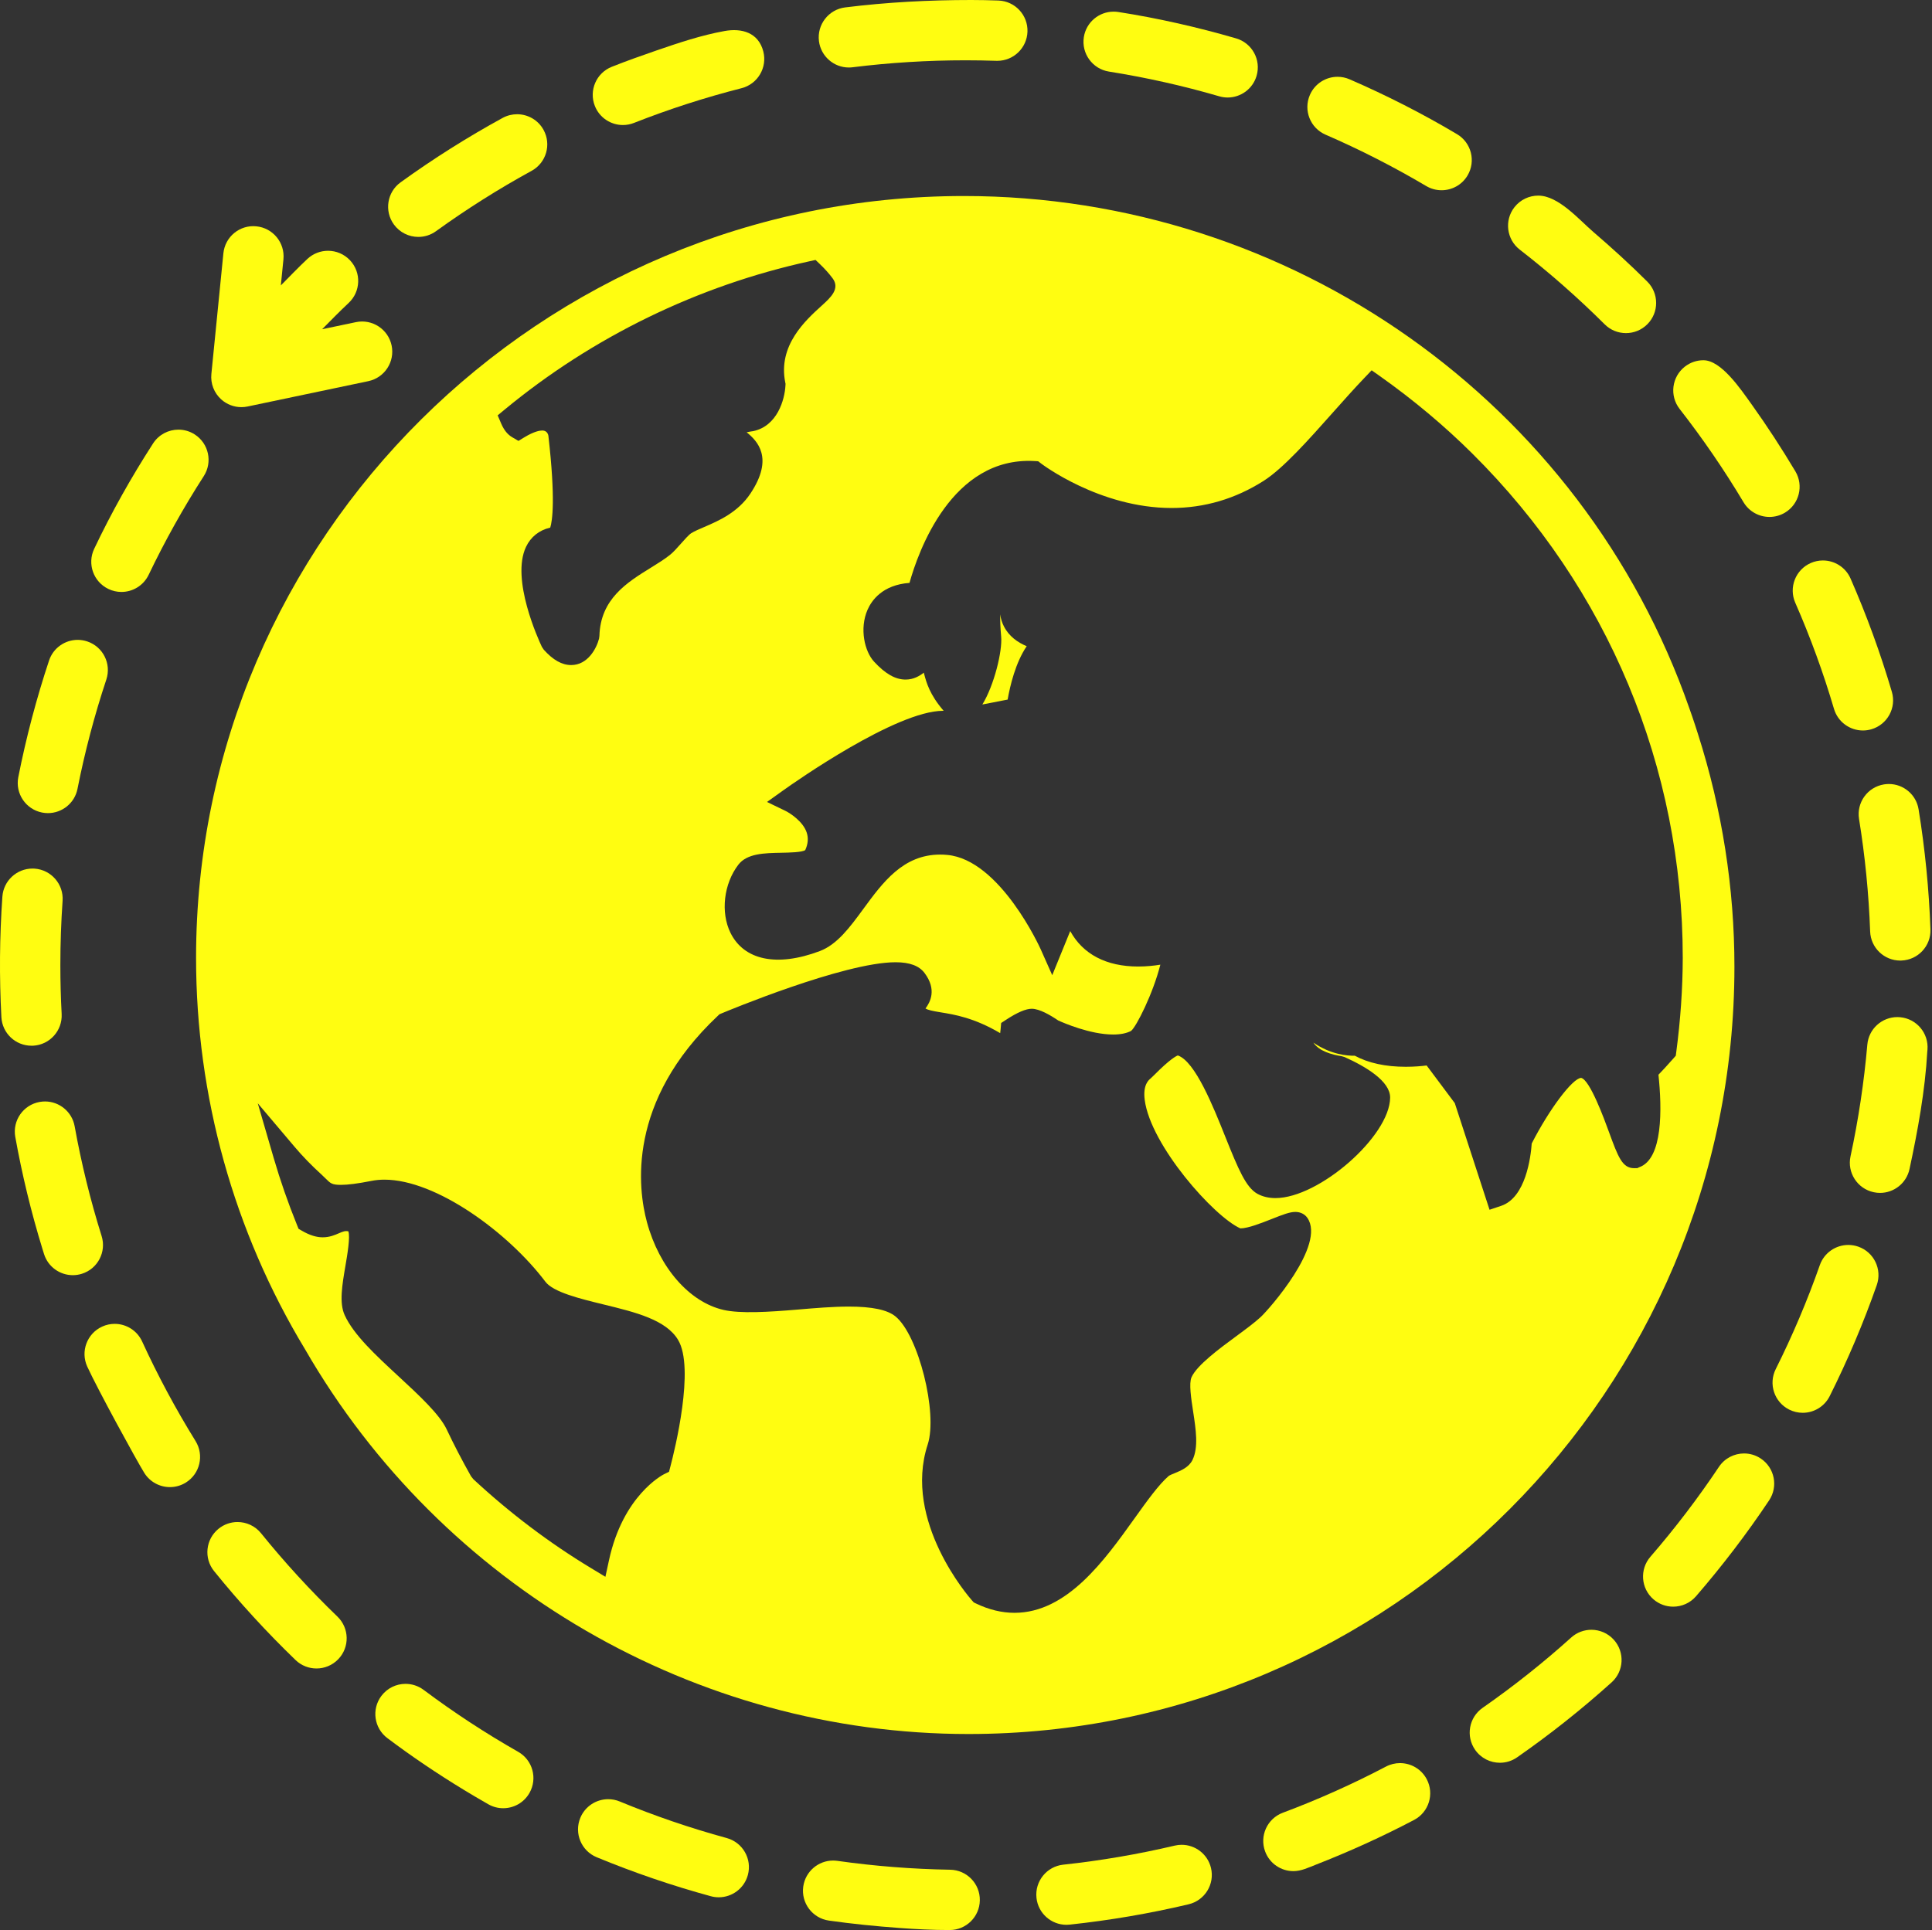 <?xml version="1.0" encoding="UTF-8" standalone="no"?><svg xmlns="http://www.w3.org/2000/svg" xmlns:xlink="http://www.w3.org/1999/xlink" fill="#fffd11" height="128" preserveAspectRatio="xMidYMid meet" version="1" viewBox="-0.0 0.0 128.1 128.0" width="128.1" zoomAndPan="magnify"><rect x="-0.0" y="0.0" width="128.1" height="128.0" fill="#333333" stroke="none"/><g id="change1_1"><path d="M66.811,46.396c0.158-0.905,0.524-2.455,1.264-3.54 c-0.596-0.248-1.178-0.656-1.514-1.32c-0.126-0.247-0.207-0.512-0.244-0.793 c-0.006,0.421,0.012,0.909,0.064,1.477c0.088,0.959-0.462,3.225-1.246,4.502 L66.811,46.396z" fill="inherit"/></g><g id="change1_2"><path d="M64.212,115C92.217,115,115,92.172,115,64.114c0-5.216-0.812-10.409-2.417-15.434 l-0.19-0.591c-0.122-0.367-0.244-0.734-0.376-1.098 C104.92,26.659,85.589,13,63.911,13C35.838,13,13,35.667,13,63.53 c0,9.159,2.498,18.134,7.225,25.952C29.303,105.227,46.155,115,64.212,115z M57.519,40.446c0.275-0.63,0.993-1.656,2.785-1.789 c0.572-2.056,2.791-8.385,8.284-8.081l0.248,0.015l0.198,0.152 c0.038,0.029,3.876,2.947,8.648,2.947c2.171,0,4.221-0.603,6.095-1.794 c1.306-0.83,2.985-2.721,4.61-4.55c0.727-0.818,1.416-1.59,2.081-2.286 l0.479-0.502l0.567,0.401c2.193,1.555,4.246,3.272,6.098,5.111 c9.004,8.937,13.962,20.818,13.962,33.459c-0.005,2.026-0.15,4.127-0.431,6.245 l-0.031,0.241l-0.16,0.183c-0.388,0.443-0.752,0.832-0.989,1.078 c0.236,2.234,0.309,5.6-1.291,6.141l-0.108,0.054l-0.214,0.003 c-0.79,0-1.065-0.753-1.669-2.4c-0.313-0.859-1.269-3.472-1.846-3.588 c-0.567,0.022-2.113,2.075-3.275,4.35c-0.063,0.886-0.39,3.587-2.028,4.136 l-0.769,0.259l-2.304-7.071l-1.867-2.498c-0.34,0.044-0.825,0.087-1.379,0.087 c-1.343,0-2.479-0.246-3.383-0.733c-0.503,0.009-1.593-0.077-2.745-0.868 c0.369,0.559,1.212,0.797,1.867,0.898l0.208,0.062 c1.378,0.619,3.021,1.59,3.012,2.686c-0.02,2.554-4.71,6.663-7.605,6.663 c-0.448,0-0.849-0.095-1.195-0.284c-0.758-0.423-1.253-1.596-2.139-3.808 c-0.794-1.987-1.988-4.972-3.138-5.368c-0.116,0.042-0.534,0.256-1.56,1.292 c-0.116,0.118-0.2,0.197-0.233,0.224c-0.133,0.107-0.533,0.426-0.403,1.431 c0.392,3.023,4.599,7.754,6.345,8.523c0.515-0.004,1.411-0.36,2.064-0.618 C85.069,80.547,85.516,80.375,85.887,80.375c0.334,0,0.625,0.144,0.799,0.396 c1.232,1.792-2.547,6.067-3.101,6.579c-0.412,0.379-0.995,0.809-1.613,1.265 C80.867,89.429,79.352,90.544,79,91.345c-0.176,0.401-0.019,1.425,0.107,2.249 c0.188,1.227,0.366,2.386-0.039,3.231c-0.241,0.487-0.752,0.698-1.204,0.886 c-0.12,0.048-0.303,0.123-0.358,0.161c-0.664,0.567-1.453,1.669-2.287,2.835 c-1.993,2.788-4.476,6.255-7.956,6.255c-0.842,0-1.702-0.208-2.555-0.62 l-0.144-0.07l-0.107-0.119c-0.189-0.213-4.609-5.266-2.947-10.35 c0.683-2.09-0.613-7.252-2.134-8.496c-0.537-0.441-1.549-0.654-3.093-0.654 c-1.061,0-2.238,0.099-3.377,0.197c-1.98,0.168-3.825,0.278-4.937,0.023 c-2.267-0.521-4.257-2.805-5.073-5.816c-0.602-2.219-1.346-7.998,4.701-13.689 l0.106-0.101l0.134-0.056c0.331-0.139,8.129-3.394,11.544-3.394 c0.936,0,1.565,0.235,1.924,0.718c0.823,1.099,0.371,1.929,0.06,2.348 c0.178,0.109,0.459,0.165,1.01,0.256c0.907,0.147,2.217,0.36,3.942,1.379 c0.012-0.095,0.022-0.191,0.03-0.284l0.034-0.389l0.325-0.213 c0.739-0.486,1.313-0.731,1.707-0.731c0.509,0.005,1.22,0.416,1.749,0.776 c0.327,0.149,2.118,0.933,3.648,0.933c0.485,0,0.883-0.081,1.185-0.239 c0.354-0.283,1.462-2.491,1.941-4.393c-0.426,0.069-0.929,0.122-1.466,0.122 c-2.126,0-3.669-0.818-4.51-2.351l-1.192,2.926l-0.768-1.725 c-0.026-0.059-2.684-5.94-6.201-6.252c-0.164-0.017-0.318-0.022-0.465-0.022 c-2.45,0-3.796,1.836-5.097,3.612c-0.886,1.208-1.723,2.349-2.881,2.788 c-2.868,1.082-5.034,0.589-5.921-1.208c-0.668-1.357-0.449-3.258,0.521-4.521 c0.574-0.749,1.726-0.771,2.84-0.792c0.521-0.01,1.396-0.026,1.595-0.178 c0.18-0.389,0.224-0.791,0.093-1.173c-0.248-0.731-1.099-1.277-1.405-1.426 l-1.223-0.592l1.104-0.789c0.754-0.538,7.466-5.257,10.574-5.257 c0.012,0,0.023,0,0.033,0c-0.93-1.074-1.145-1.888-1.291-2.435 c-0.008-0.029-0.017-0.062-0.024-0.094c-0.273,0.212-0.669,0.458-1.207,0.458 c-0.677,0-1.341-0.376-2.088-1.185C57.325,43.203,56.977,41.693,57.519,40.446z M33.462,27.163c5.827-4.817,12.81-8.217,20.193-9.831l0.419-0.092l0.31,0.296 c0.31,0.298,0.578,0.597,0.817,0.915c0.522,0.696-0.132,1.288-0.707,1.81 c-1.091,0.989-2.917,2.645-2.43,5.093l0.021,0.098l-0.005,0.099 c-0.048,0.97-0.549,2.7-2.127,3.039c-0.15,0.021-0.304,0.049-0.446,0.079 c0.691,0.565,1.834,1.685,0.25,4.063c-0.839,1.262-2.12,1.812-3.055,2.215 c-0.336,0.143-0.651,0.279-0.871,0.415c-0.153,0.095-0.475,0.458-0.687,0.698 c-0.253,0.286-0.491,0.555-0.721,0.74c-0.369,0.294-0.807,0.565-1.271,0.852 c-1.565,0.968-3.339,2.062-3.408,4.521l-0.024,0.179 c-0.167,0.651-0.746,1.755-1.85,1.755c-0.608,0-1.202-0.334-1.815-1.019 l-0.127-0.191c-0.215-0.453-2.07-4.486-1.049-6.631 c0.313-0.657,0.862-1.097,1.587-1.271l0.018-0.006 c0.136-0.431,0.362-1.84-0.124-6.096c-0.043-0.212-0.183-0.341-0.407-0.341 c-0.163,0-0.532,0.057-1.168,0.44l-0.411,0.248l-0.414-0.243 c-0.307-0.181-0.544-0.474-0.725-0.896l-0.237-0.555L33.462,27.163z M19.795,81.494 l-0.104-0.257c-0.59-1.454-1.108-2.944-1.541-4.429l-1.059-3.637l2.447,2.892 c0.53,0.626,1.119,1.233,1.802,1.854c0.094,0.086,0.179,0.17,0.26,0.252 c0.319,0.316,0.414,0.411,1.01,0.411c0.454,0,1.112-0.084,2.008-0.261 c0.289-0.057,0.581-0.084,0.871-0.084c3.438,0,8.215,3.514,10.672,6.767 c0.525,0.696,2.286,1.126,3.84,1.505c2.135,0.521,4.151,1.014,4.958,2.353 c1.123,1.865-0.224,7.316-0.506,8.39l-0.093,0.357l-0.331,0.162 c-0.106,0.054-2.722,1.416-3.649,5.703l-0.239,1.101l-0.964-0.583 c-2.758-1.667-5.38-3.649-7.795-5.893l-0.153-0.195 c-0.614-1.092-1.141-2.106-1.611-3.104c-0.469-1-1.847-2.274-3.179-3.508 c-1.537-1.421-2.989-2.764-3.586-4.074c-0.37-0.809-0.164-2.006,0.052-3.273 c0.116-0.678,0.329-1.914,0.193-2.281c-0.197-0.044-0.336,0.001-0.623,0.126 c-0.276,0.12-0.621,0.27-1.079,0.27c-0.419,0-0.864-0.139-1.362-0.426 L19.795,81.494z" fill="inherit"/></g><g id="change1_3"><path d="M54.3,2.724c0.126,1.012,0.988,1.753,1.982,1.753 c0.083,0,0.166-0.005,0.25-0.016c2.465-0.307,4.985-0.462,7.489-0.462 c0.677,0,1.363,0.012,2.039,0.034c0.023,0.001,0.045,0.001,0.067,0.001 c1.075,0,1.962-0.853,1.999-1.934c0.036-1.102-0.825-2.024-1.926-2.065 C65.601,0.013,64.999,0,64.398,0c-2.796,0-5.585,0.146-8.36,0.491 C54.942,0.628,54.164,1.627,54.3,2.724z" fill="inherit"/></g><g id="change1_4"><path d="M27.738,15.712c0.407,0,0.816-0.123,1.17-0.379 c2.023-1.461,4.155-2.808,6.339-4.003c0.969-0.53,1.325-1.745,0.794-2.714 c-0.363-0.665-1.049-1.04-1.756-1.04c-0.324,0-0.655,0.079-0.96,0.245 c-2.34,1.282-4.601,2.709-6.764,4.271c-0.894,0.647-1.094,1.896-0.448,2.791 C26.506,15.425,27.118,15.712,27.738,15.712z" fill="inherit"/></g><g id="change1_5"><path d="M41.302,8.292c0.245,0,0.493-0.045,0.733-0.14 c2.318-0.913,4.717-1.688,7.131-2.303c1.07-0.273,1.718-1.361,1.446-2.432 c-0.323-1.266-1.44-1.565-2.573-1.359c-1.527,0.275-3.033,0.78-4.497,1.284 c-0.998,0.344-1.998,0.698-2.98,1.089c-1.024,0.407-1.526,1.566-1.122,2.593 C39.75,7.811,40.504,8.292,41.302,8.292z" fill="inherit"/></g><g id="change1_6"><path d="M73.526,4.747c2.462,0.391,4.923,0.942,7.313,1.639 c0.188,0.055,0.375,0.081,0.56,0.081c0.867,0,1.666-0.568,1.919-1.442 c0.31-1.061-0.3-2.171-1.361-2.48c-2.559-0.744-5.169-1.338-7.803-1.749 c-0.106-0.017-0.213-0.024-0.317-0.024c-0.966,0-1.816,0.701-1.973,1.685 C71.692,3.548,72.435,4.573,73.526,4.747z" fill="inherit"/></g><g id="change1_7"><path d="M121.601,47.011c0.257,0.87,1.054,1.435,1.918,1.435 c0.187,0,0.377-0.026,0.566-0.082c1.059-0.312,1.665-1.422,1.354-2.48 c-0.76-2.579-1.677-5.089-2.742-7.521c-0.33-0.748-1.062-1.193-1.832-1.193 c-0.268,0-0.54,0.054-0.801,0.168c-1.012,0.443-1.474,1.622-1.031,2.634 C120.034,42.254,120.897,44.621,121.601,47.011z" fill="inherit"/></g><g id="change1_8"><path d="M125.24,51.995c-0.106,0-0.215,0.009-0.323,0.026 c-1.09,0.177-1.831,1.204-1.654,2.294c0.397,2.453,0.646,4.964,0.736,7.462 c0.04,1.079,0.927,1.928,1.999,1.928c0.024,0,0.049-0.001,0.073-0.002 c1.103-0.04,1.965-0.965,1.927-2.067c-0.098-2.666-0.359-5.327-0.787-7.961 C127.053,52.693,126.205,51.995,125.24,51.995z" fill="inherit"/></g><g id="change1_9"><path d="M117.324,34.283c0.349,0,0.702-0.091,1.024-0.282 c0.948-0.566,1.259-1.794,0.692-2.743c-0.901-1.51-1.861-2.984-2.883-4.416 c-0.767-1.073-2.037-2.951-3.214-2.951c-0.43,0-0.864,0.139-1.229,0.424 c-0.871,0.68-1.027,1.936-0.347,2.807c1.535,1.967,2.96,4.048,4.237,6.186 C115.979,33.935,116.643,34.283,117.324,34.283z" fill="inherit"/></g><g id="change1_10"><path d="M106.396,21.508c0.39,0.39,0.9,0.584,1.413,0.584 c0.513,0,1.025-0.196,1.417-0.588c0.78-0.782,0.778-2.049-0.005-2.829 c-1.15-1.146-2.35-2.24-3.582-3.297c-0.943-0.81-2.304-2.405-3.646-2.405 c-0.597,0-1.188,0.267-1.583,0.774c-0.677,0.873-0.518,2.13,0.355,2.807 C102.734,18.08,104.629,19.748,106.396,21.508z" fill="inherit"/></g><g id="change1_11"><path d="M94.565,12.338c0.319,0.189,0.671,0.279,1.017,0.279 c0.684,0,1.35-0.35,1.724-0.981c0.562-0.949,0.25-2.174-0.697-2.737 c-2.294-1.365-4.68-2.578-7.129-3.641c-0.259-0.112-0.528-0.165-0.793-0.165 c-0.773,0-1.509,0.45-1.836,1.204C86.409,7.312,86.875,8.49,87.888,8.93 C90.172,9.921,92.418,11.067,94.565,12.338z" fill="inherit"/></g><g id="change1_12"><path d="M78.349,122.347c-0.152,0-0.307,0.018-0.461,0.054 c-2.422,0.572-4.907,0.997-7.389,1.264c-1.099,0.117-1.894,1.104-1.776,2.201 c0.109,1.026,0.977,1.787,1.987,1.787c0.071,0,0.142-0.004,0.216-0.012 c2.67-0.286,5.291-0.736,7.852-1.34l0.001-0.001 c0.009-0.002,0.018-0.004,0.027-0.006l0.002-0.001 c1.076-0.254,1.741-1.331,1.487-2.406 C80.077,122.967,79.256,122.347,78.349,122.347z" fill="inherit"/></g><g id="change1_13"><path d="M63,124c-2.502-0.041-5.017-0.239-7.478-0.588 c-0.095-0.013-0.19-0.02-0.283-0.02c-0.981,0-1.837,0.722-1.979,1.72 c-0.155,1.094,0.607,2.105,1.701,2.261c1.547,0.22,3.104,0.375,4.663,0.489 C60.725,127.943,61.829,128,62.934,128c0.012,0,0.022,0,0.034,0 c1.089,0,1.981-0.874,1.999-1.967C64.986,124.929,64.106,124.019,63,124z" fill="inherit"/></g><g id="change1_14"><path d="M48.182,121.898c-2.403-0.656-4.789-1.472-7.091-2.424 c-0.25-0.104-0.509-0.152-0.764-0.152c-0.786,0-1.531,0.466-1.849,1.236 c-0.423,1.021,0.062,2.191,1.083,2.613c2.468,1.02,4.999,1.885,7.575,2.588 c0.174,0.047,0.349,0.069,0.521,0.069c0.88,0,1.686-0.585,1.929-1.475 C49.877,123.289,49.248,122.19,48.182,121.898z" fill="inherit"/></g><g id="change1_15"><path d="M92.827,116.929c-0.314,0-0.632,0.074-0.929,0.229 c-2.208,1.16-4.509,2.189-6.84,3.062c-1.036,0.387-1.561,1.54-1.172,2.575 c0.301,0.804,1.062,1.299,1.873,1.299c0.518,0,1.007-0.241,1.483-0.427 c2.225-0.868,4.404-1.858,6.52-2.97c0.976-0.515,1.351-1.723,0.837-2.699 C94.241,117.317,93.545,116.929,92.827,116.929z" fill="inherit"/></g><g id="change1_16"><path d="M123.213,82.678c-0.219-0.077-0.442-0.113-0.664-0.113 c-0.825,0-1.598,0.515-1.887,1.338c-0.825,2.349-1.809,4.669-2.924,6.898 c-0.494,0.988-0.094,2.189,0.895,2.684c0.287,0.143,0.592,0.212,0.893,0.212 c0.733,0,1.437-0.403,1.789-1.102c1.19-2.378,2.234-4.838,3.125-7.373 C124.802,84.182,124.254,83.043,123.213,82.678z" fill="inherit"/></g><g id="change1_17"><path d="M105.515,108.087c-0.477,0-0.956,0.17-1.338,0.514 c-1.853,1.67-3.829,3.239-5.873,4.663c-0.906,0.632-1.129,1.879-0.497,2.785 c0.389,0.558,1.011,0.857,1.643,0.857c0.394,0,0.792-0.116,1.139-0.358 c2.194-1.528,4.28-3.184,6.267-4.973c0.821-0.739,0.887-2.004,0.147-2.826 C106.607,108.31,106.062,108.087,105.515,108.087z" fill="inherit"/></g><g id="change1_18"><path d="M125.979,67.461c-0.06-0.006-0.118-0.008-0.176-0.008 c-1.027,0-1.9,0.785-1.991,1.826c-0.217,2.488-0.592,4.982-1.115,7.412 c-0.233,1.08,0.455,2.144,1.535,2.376c0.142,0.031,0.283,0.046,0.423,0.046 c0.922,0,1.751-0.642,1.954-1.58c0.543-2.529,1.036-5.205,1.179-7.797 c0.004-0.038,0.007-0.074,0.011-0.112 C127.893,68.525,127.079,67.557,125.979,67.461z" fill="inherit"/></g><g id="change1_19"><path d="M34.358,116.181c-2.164-1.232-4.274-2.614-6.271-4.109 c-0.36-0.269-0.781-0.399-1.198-0.399c-0.609,0-1.21,0.277-1.603,0.802 c-0.662,0.883-0.483,2.133,0.397,2.796c1.624,1.224,3.315,2.361,5.051,3.419 c0.509,0.31,1.023,0.614,1.644,0.969c0.312,0.178,0.651,0.262,0.986,0.262 c0.696,0,1.372-0.362,1.741-1.01C35.654,117.949,35.318,116.727,34.358,116.181z" fill="inherit"/></g><g id="change1_20"><path d="M116.748,96.73c-0.341-0.228-0.727-0.337-1.109-0.337 c-0.646,0-1.28,0.312-1.666,0.889c-1.383,2.071-2.913,4.078-4.545,5.964 c-0.723,0.835-0.632,2.099,0.204,2.821c0.378,0.327,0.844,0.487,1.308,0.487 c0.561,0,1.118-0.234,1.514-0.691c1.744-2.018,3.366-4.142,4.846-6.359 C117.914,98.585,117.667,97.344,116.748,96.73z" fill="inherit"/></g><g id="change1_21"><path d="M2.196,69.351c1.103-0.059,1.95-1,1.892-2.104 c-0.058-1.073-0.086-2.164-0.086-3.243c0-1.419,0.05-2.852,0.148-4.26 c0.077-1.102-0.753-2.059-1.856-2.137c-0.048-0.002-0.095-0.004-0.142-0.004 c-1.041,0-1.919,0.807-1.994,1.86c-0.187,2.66-0.208,5.333-0.066,7.996 c0.057,1.067,0.94,1.893,1.996,1.893C2.124,69.353,2.16,69.352,2.196,69.351z" fill="inherit"/></g><g id="change1_22"><path d="M6.737,81.971c-0.745-2.375-1.345-4.822-1.787-7.275 c-0.174-0.968-1.017-1.647-1.966-1.647c-0.117,0-0.236,0.011-0.356,0.032 c-1.085,0.194-1.807,1.23-1.616,2.314C1.462,77.9,2.062,80.378,2.809,82.812 c0.003,0.01,0.006,0.019,0.009,0.029c0.006,0.019,0.013,0.039,0.037,0.119 c0.006,0.02,0.012,0.038,0.037,0.119c0.003,0.009,0.006,0.018,0.027,0.088 c0.269,0.855,1.057,1.402,1.908,1.402c0.198,0,0.4-0.029,0.6-0.092 C6.481,84.148,7.068,83.025,6.737,81.971z" fill="inherit"/></g><g id="change1_23"><path d="M8.05,39.258c0.747,0,1.462-0.42,1.807-1.137 c1.074-2.245,2.304-4.446,3.654-6.545c0.598-0.929,0.329-2.166-0.6-2.764 c-0.335-0.216-0.71-0.318-1.08-0.318c-0.658,0-1.302,0.324-1.684,0.918 c-1.445,2.242-2.759,4.577-3.903,6.987C5.772,37.394,6.193,38.585,7.188,39.06 C7.466,39.194,7.76,39.258,8.05,39.258z" fill="inherit"/></g><g id="change1_24"><path d="M5.783,42.539c-0.21-0.069-0.422-0.103-0.631-0.103 c-0.837,0-1.617,0.528-1.897,1.364c-0.836,2.517-1.52,5.1-2.042,7.743 C1.002,52.625,1.707,53.674,2.79,53.888c0.13,0.026,0.261,0.038,0.389,0.038 c0.937,0,1.773-0.66,1.96-1.612c0.483-2.445,1.126-4.883,1.911-7.245 C7.398,44.019,6.831,42.888,5.783,42.539z" fill="inherit"/></g><g id="change1_25"><path d="M17.308,101.684c-0.396-0.489-0.974-0.743-1.559-0.743 c-0.441,0-0.886,0.146-1.255,0.444c-0.86,0.694-0.994,1.954-0.299,2.812 c1.678,2.076,3.482,4.045,5.402,5.897c0.388,0.374,0.888,0.559,1.388,0.559 c0.525,0,1.048-0.205,1.441-0.612c0.767-0.795,0.743-2.061-0.052-2.828 C20.579,105.482,18.874,103.622,17.308,101.684z" fill="inherit"/></g><g id="change1_26"><path d="M9.424,88.966c-0.337-0.734-1.062-1.168-1.821-1.168 c-0.278,0-0.562,0.058-0.831,0.183c-1.003,0.459-1.445,1.643-0.989,2.647 c0.694,1.515,3.254,6.199,3.782,7.051c0.379,0.61,1.033,0.946,1.703,0.946 c0.359,0,0.724-0.097,1.052-0.3c0.939-0.582,1.228-1.814,0.646-2.755 C11.653,93.45,10.461,91.228,9.424,88.966z" fill="inherit"/></g><g id="change1_27"><path d="M14.811,16.802l-0.796,8.001c-0.063,0.635,0.18,1.261,0.655,1.687 c0.37,0.333,0.848,0.512,1.337,0.512c0.137,0,0.274-0.014,0.411-0.043 l8.002-1.68c1.082-0.227,1.773-1.287,1.546-2.368 c-0.228-1.08-1.287-1.772-2.369-1.546l-2.237,0.469 c0.581-0.586,1.154-1.179,1.753-1.738c0.809-0.753,0.854-2.019,0.101-2.827 c-0.395-0.423-0.929-0.637-1.464-0.637c-0.488,0-0.977,0.177-1.362,0.535 c-0.609,0.567-1.18,1.172-1.767,1.762l0.172-1.729 C18.902,16.099,18.099,15.119,17,15.01C15.898,14.896,14.92,15.702,14.811,16.802z" fill="inherit"/></g></svg>